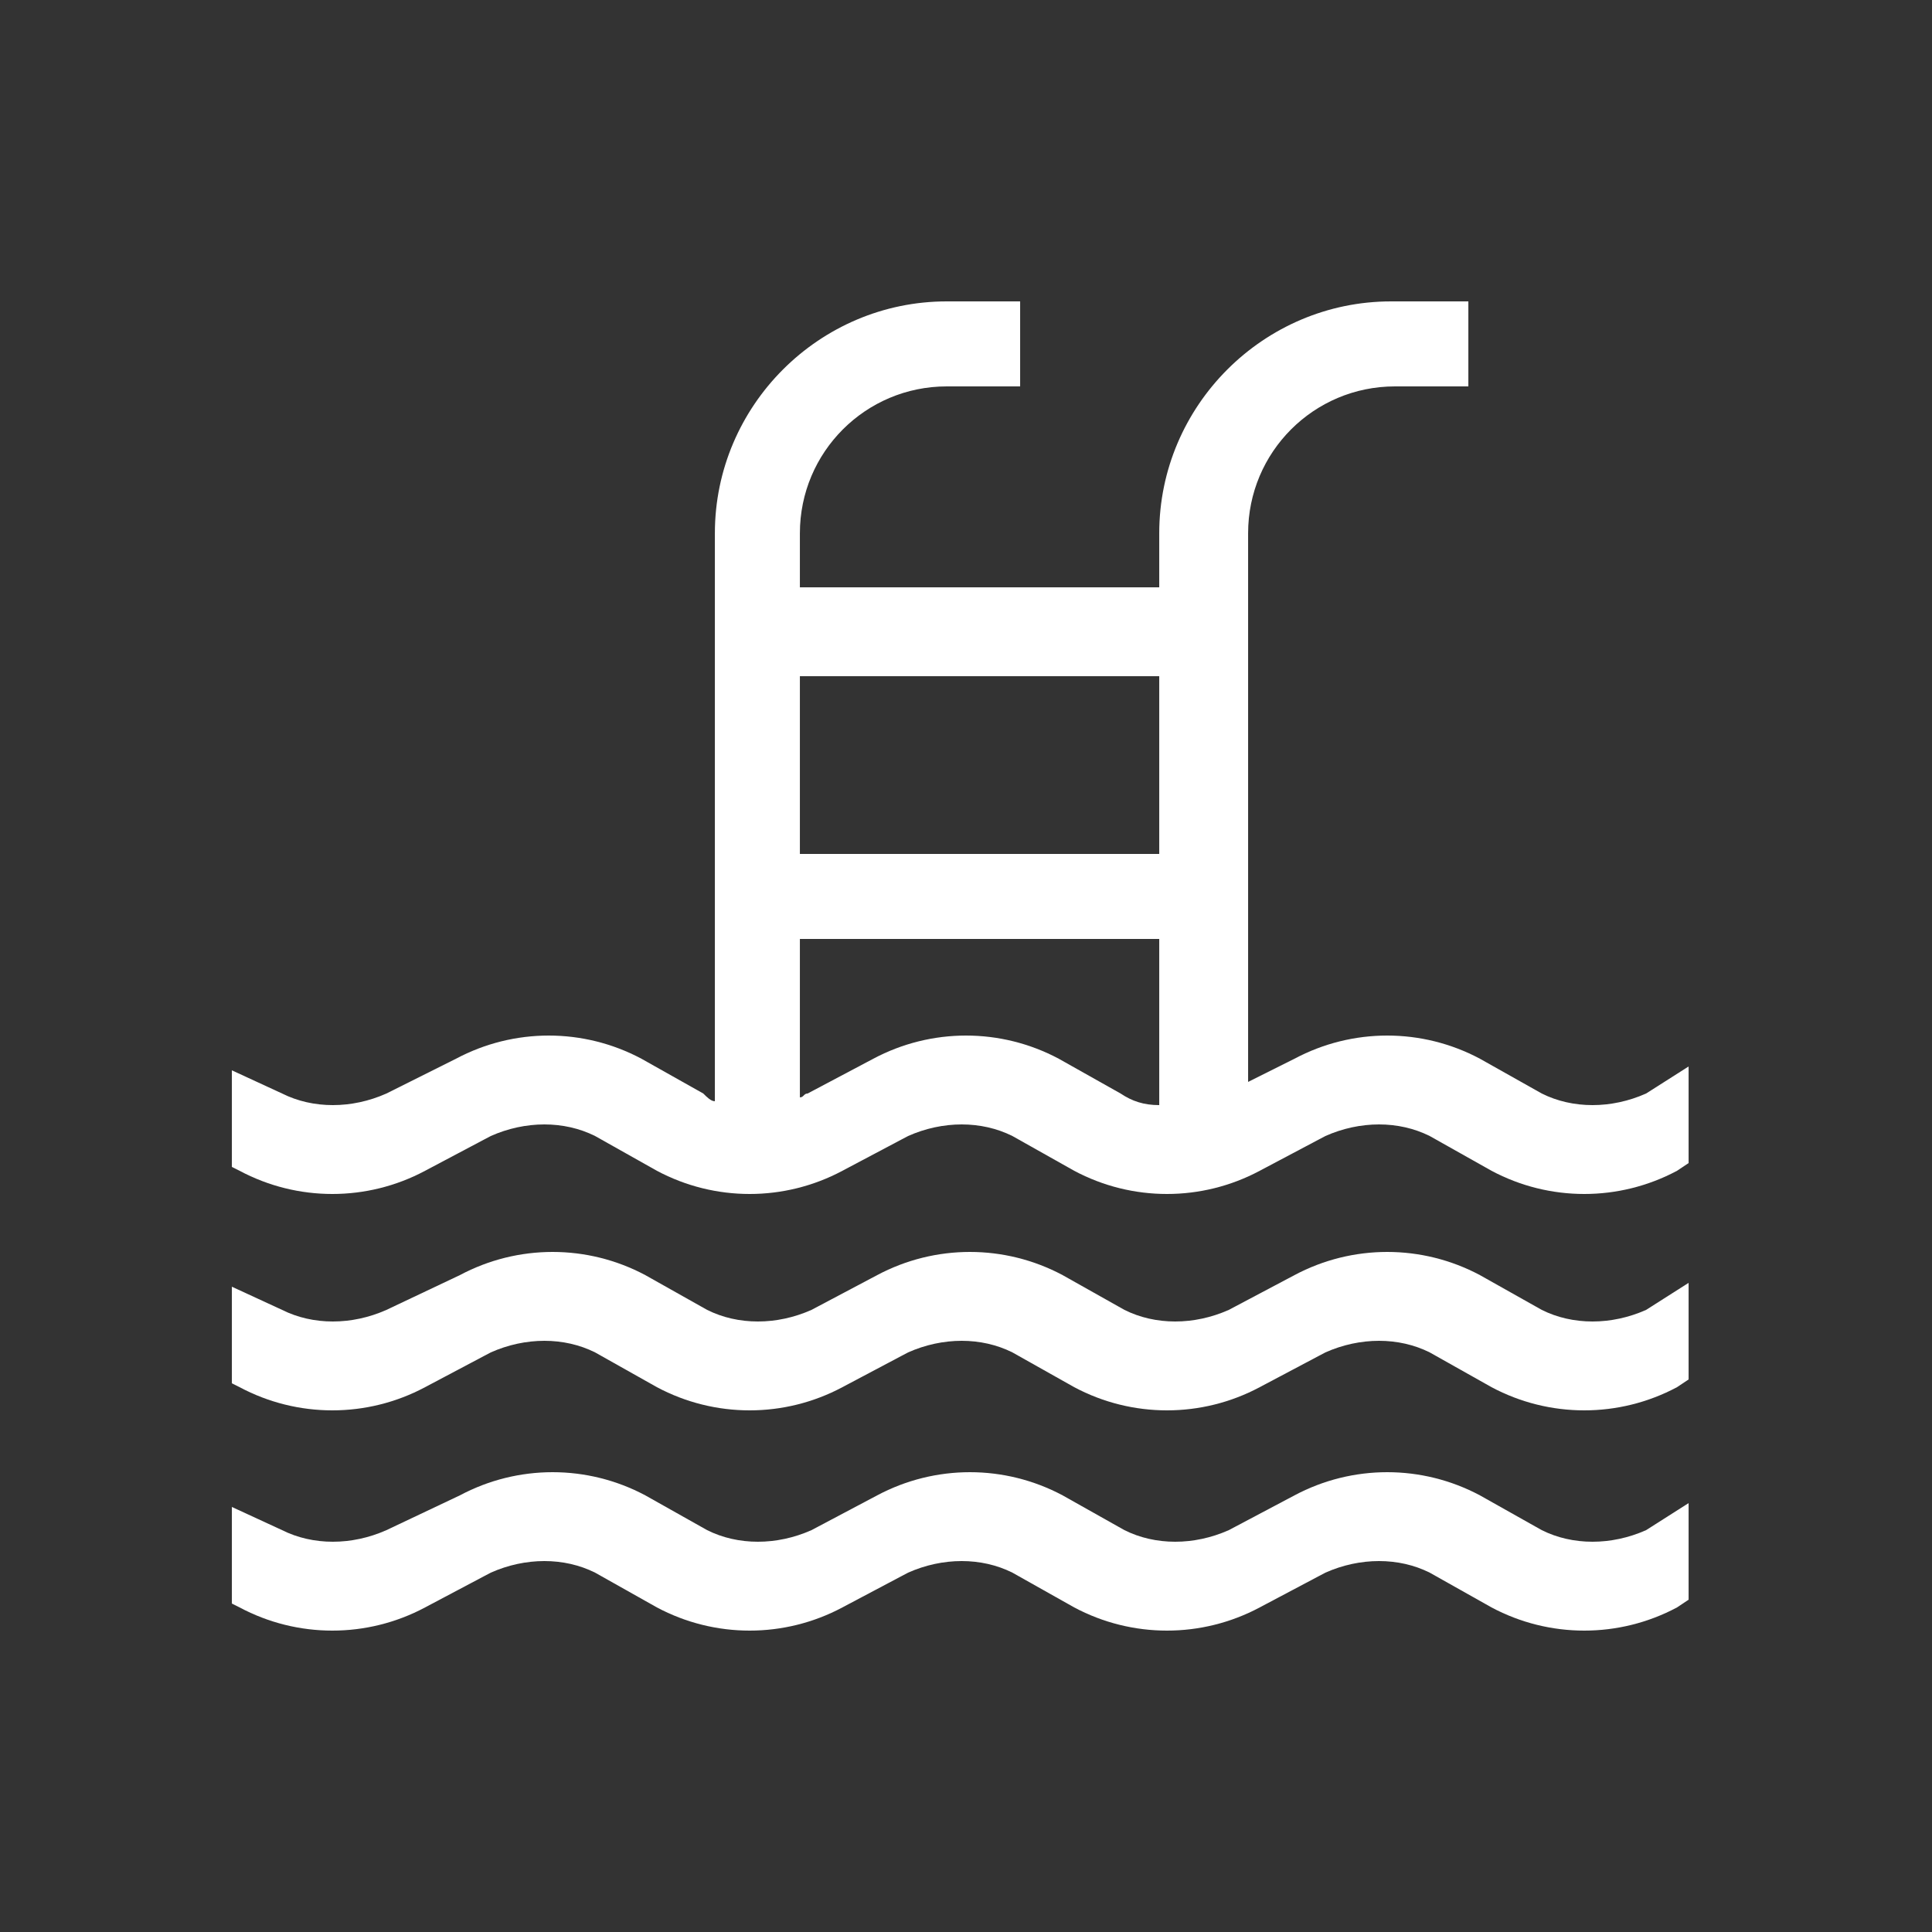 <?xml version="1.0" encoding="utf-8"?>
<!-- Generator: Adobe Illustrator 23.0.2, SVG Export Plug-In . SVG Version: 6.00 Build 0)  -->
<svg version="1.1" id="Capa_1" xmlns="http://www.w3.org/2000/svg" xmlns:xlink="http://www.w3.org/1999/xlink" x="0px" y="0px"
	 viewBox="0 0 50 50" style="enable-background:new 0 0 50 50;" xml:space="preserve">
<rect x="0" y="0" width="50" height="50" fill="#333333" stroke="none"/>
<style type="text/css">
	.st0{fill:#FFFFFF;}
</style>
<g id="swimming-pool" transform="translate(0.001)">
	<path id="Trazado_1015" class="st0" d="M42.6,28.3c-0.9,0.4-1.9,0.4-2.7,0l-1.6-0.9c-1.5-0.8-3.3-0.8-4.8,0l-1.2,0.6V13.8
		c0-2.1,1.7-3.8,3.8-3.8h1.9V7.8H36c-3.3,0-6,2.7-6,6v1.4h-9.3v-1.4c0-2.1,1.7-3.8,3.8-3.8h1.9V7.8h-1.9c-3.3,0-6,2.7-6,6v14.7
		c-0.1,0-0.2-0.1-0.3-0.2l-1.6-0.9c-1.5-0.8-3.3-0.8-4.8,0L10,28.3c-0.9,0.4-1.9,0.4-2.7,0L6,27.7v2.5l0.2,0.1
		c1.5,0.8,3.3,0.8,4.8,0l1.7-0.9c0.9-0.4,1.9-0.4,2.7,0l1.6,0.9c1.5,0.8,3.3,0.8,4.8,0l1.7-0.9c0.9-0.4,1.9-0.4,2.7,0l1.6,0.9
		c1.5,0.8,3.3,0.8,4.8,0l1.7-0.9c0.9-0.4,1.9-0.4,2.7,0l1.6,0.9c1.5,0.8,3.3,0.8,4.8,0l0.3-0.2v-2.5L42.6,28.3z M30,28.6
		c-0.4,0-0.7-0.1-1-0.3l-1.6-0.9c-1.5-0.8-3.3-0.8-4.8,0l-1.7,0.9c-0.1,0-0.1,0.1-0.2,0.1v-4.1H30V28.6z M30,22.1h-9.3v-4.6H30V22.1
		z"/>
	<path id="Trazado_1016" class="st0" d="M42.6,33.9c-0.9,0.4-1.9,0.4-2.7,0l-1.6-0.9c-1.5-0.8-3.3-0.8-4.8,0l-1.7,0.9
		c-0.9,0.4-1.9,0.4-2.7,0l-1.6-0.9c-1.5-0.8-3.3-0.8-4.8,0l-1.7,0.9c-0.9,0.4-1.9,0.4-2.7,0l-1.6-0.9c-1.5-0.8-3.3-0.8-4.8,0
		L10,33.9c-0.9,0.4-1.9,0.4-2.7,0L6,33.3v2.5l0.2,0.1c1.5,0.8,3.3,0.8,4.8,0l1.7-0.9c0.9-0.4,1.9-0.4,2.7,0l1.6,0.9
		c1.5,0.8,3.3,0.8,4.8,0l1.7-0.9c0.9-0.4,1.9-0.4,2.7,0l1.6,0.9c1.5,0.8,3.3,0.8,4.8,0l1.7-0.9c0.9-0.4,1.9-0.4,2.7,0l1.6,0.9
		c1.5,0.8,3.3,0.8,4.8,0l0.3-0.2v-2.5L42.6,33.9z"/>
	<path id="Trazado_1017" class="st0" d="M42.6,39.6c-0.9,0.4-1.9,0.4-2.7,0l-1.6-0.9c-1.5-0.8-3.3-0.8-4.8,0l-1.7,0.9
		c-0.9,0.4-1.9,0.4-2.7,0l-1.6-0.9c-1.5-0.8-3.3-0.8-4.8,0l-1.7,0.9c-0.9,0.4-1.9,0.4-2.7,0l-1.6-0.9c-1.5-0.8-3.3-0.8-4.8,0
		L10,39.6c-0.9,0.4-1.9,0.4-2.7,0L6,39v2.5l0.2,0.1c1.5,0.8,3.3,0.8,4.8,0l1.7-0.9c0.9-0.4,1.9-0.4,2.7,0l1.6,0.9
		c1.5,0.8,3.3,0.8,4.8,0l1.7-0.9c0.9-0.4,1.9-0.4,2.7,0l1.6,0.9c1.5,0.8,3.3,0.8,4.8,0l1.7-0.9c0.9-0.4,1.9-0.4,2.7,0l1.6,0.9
		c1.5,0.8,3.3,0.8,4.8,0l0.3-0.2v-2.5L42.6,39.6z"/>
</g>
</svg>
